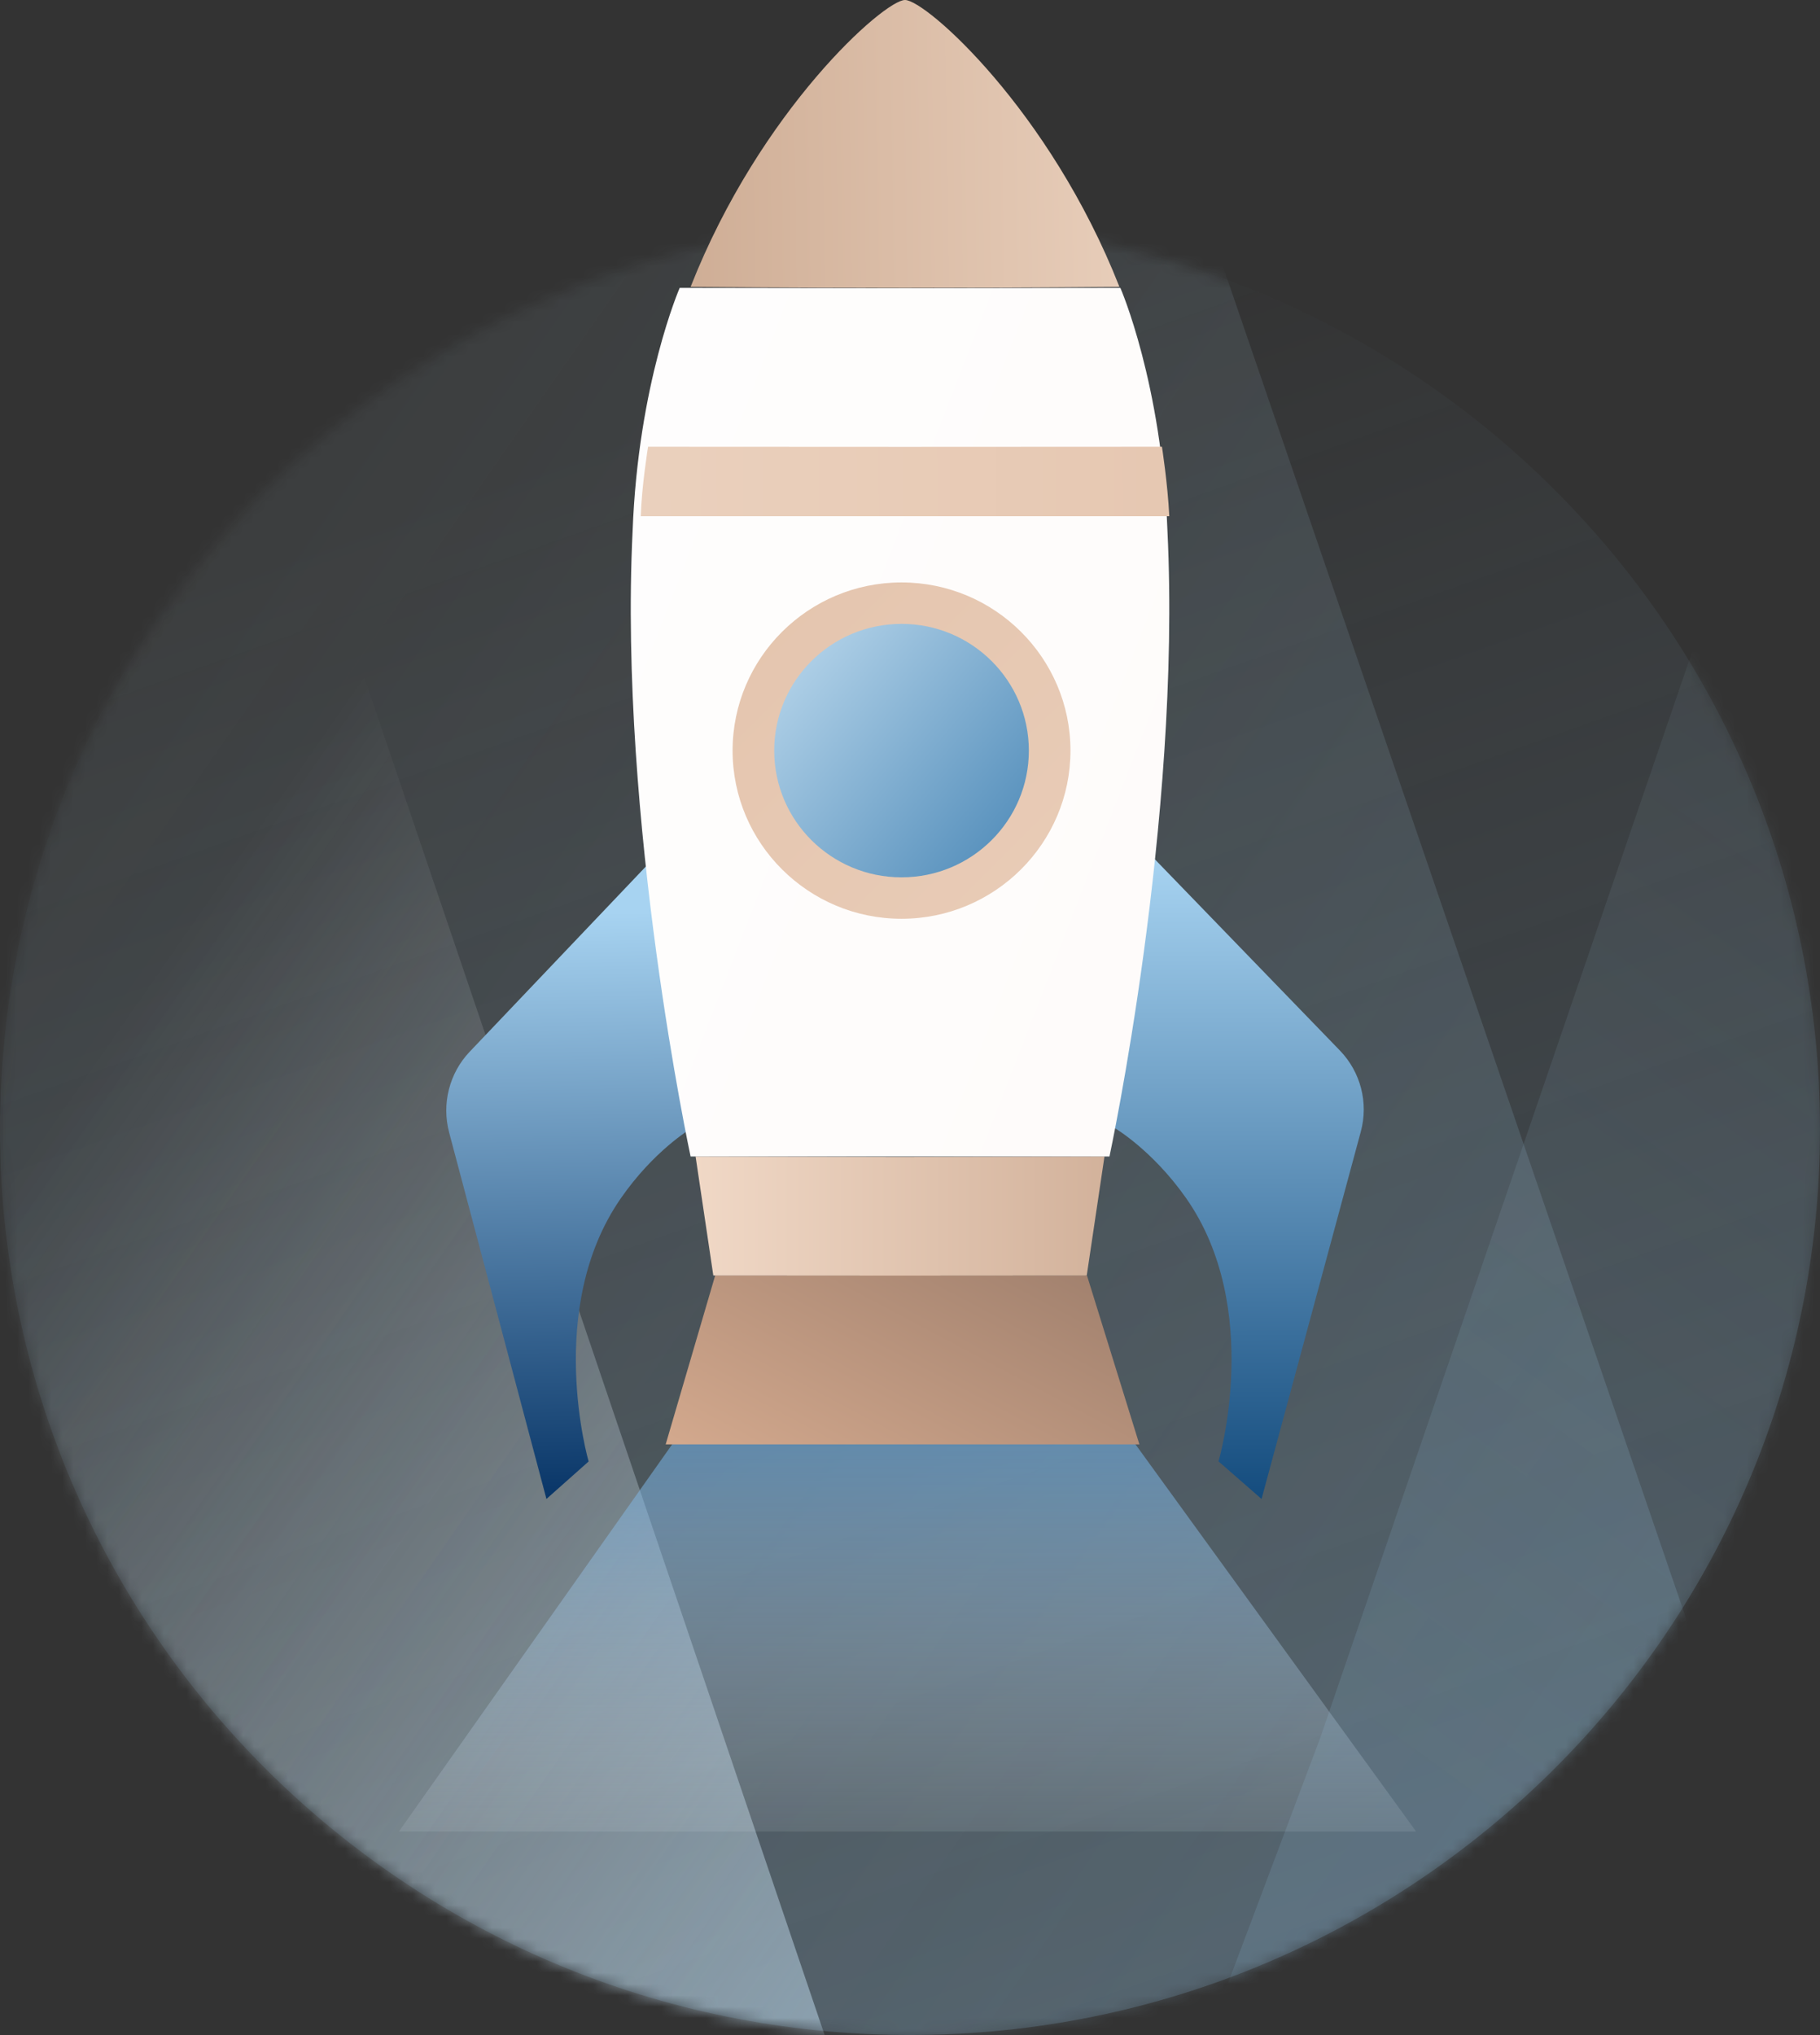 <svg width="161" height="180" viewBox="0 0 161 180" fill="none" xmlns="http://www.w3.org/2000/svg">
<rect x="0" y="0" width="161" height="180" fill="#333333" stroke="none"/>
<path d="M80.5 179.999C124.959 179.999 161 144.128 161 99.878C161 55.628 124.959 19.756 80.5 19.756C36.041 19.756 0 55.628 0 99.878C0 144.128 36.041 179.999 80.5 179.999Z" fill="url(#paint0_linear_1682_3689)" fill-opacity="0.2"/>
<mask id="mask0_1682_3689" style="mask-type:alpha" maskUnits="userSpaceOnUse" x="0" y="19" width="161" height="161">
<path d="M80.5 180C124.959 180 161 144.128 161 99.878C161 55.628 124.959 19.756 80.5 19.756C36.041 19.756 0 55.628 0 99.878C0 144.128 36.041 180 80.5 180Z" fill="white"/>
</mask>
<g mask="url(#mask0_1682_3689)">
<path style="mix-blend-mode:multiply" opacity="0.3" d="M198.59 276.185L-123.057 302.148L-148.446 -145.603L49.547 -146.984L108.51 24.509L155.263 160.985L198.59 276.185Z" fill="url(#paint1_linear_1682_3689)"/>
<path style="mix-blend-mode:multiply" opacity="0.2" d="M77.279 258.798L370.68 282.488L393.84 -126.064L213.235 -127.324L159.449 29.155L116.802 153.683L77.279 258.798Z" fill="url(#paint2_linear_1682_3689)"/>
<path style="mix-blend-mode:multiply" d="M-164.22 -151.314L-137.509 295.802L77.537 193.534L-39.406 -151.314H-164.22Z" fill="url(#paint3_linear_1682_3689)"/>
</g>
<path d="M54.905 106.013C48.154 115.766 52.07 129.269 52.07 129.269L48.339 132.585L47.937 131.073L39.733 100.177C39.058 97.635 39.747 94.921 41.549 93.027L57.792 75.951L61.092 99.852C61.092 99.852 57.839 101.774 54.905 106.013Z" fill="url(#paint4_linear_1682_3689)"/>
<path d="M104.899 105.941C111.787 115.721 107.792 129.26 107.792 129.26L111.599 132.585L112.009 131.069L120.381 100.088C121.069 97.54 120.366 94.818 118.528 92.919L102.108 75.951L98.585 99.763C98.585 99.763 101.905 101.69 104.899 105.941Z" fill="url(#paint5_linear_1682_3689)"/>
<path d="M59.769 127.317H100.129L125.272 162H35.288L59.769 127.317Z" fill="url(#paint6_linear_1682_3689)"/>
<path d="M79.618 102.337L61.533 102.292L63.101 112.818L79.618 112.829L96.135 112.818L97.703 102.292L79.618 102.337Z" fill="url(#paint7_linear_1682_3689)"/>
<path d="M80.064 6.73899e-08C80.063 6.73899e-08 80.061 0.001 80.059 0.001C80.058 0.001 80.056 6.73899e-08 80.055 6.73899e-08C78.226 -0.001 67.251 9.713 61.092 25.374C61.722 25.374 68.913 25.455 80.059 25.463C91.206 25.455 98.397 25.374 99.027 25.374C92.868 9.713 81.893 -0.001 80.064 6.73899e-08Z" fill="url(#paint8_linear_1682_3689)"/>
<path d="M103.277 47.011C102.786 33.885 99.109 25.463 99.109 25.463L80.16 25.491L79.618 25.491L79.076 25.491L60.127 25.463C60.127 25.463 56.45 33.885 55.959 47.011C54.717 72.639 61.091 102.292 61.091 102.292H98.145C98.145 102.292 104.519 72.639 103.277 47.011Z" fill="url(#paint9_linear_1682_3689)"/>
<path d="M103.437 45.658C103.294 42.755 102.787 39.512 102.787 39.512L80.054 39.523L57.329 39.512C57.329 39.512 56.772 42.921 56.681 45.658H103.437Z" fill="url(#paint10_linear_1682_3689)"/>
<path d="M79.758 81.267C71.517 81.271 64.81 74.602 64.806 66.4C64.802 58.198 71.502 51.522 79.743 51.517C87.984 51.513 94.691 58.183 94.695 66.385C94.7 74.586 87.999 81.263 79.758 81.267Z" fill="url(#paint11_linear_1682_3689)"/>
<path d="M79.75 77.602C85.97 77.602 91.013 72.583 91.013 66.392C91.013 60.201 85.97 55.183 79.75 55.183C73.53 55.183 68.488 60.201 68.488 66.392C68.488 72.583 73.53 77.602 79.75 77.602Z" fill="url(#paint12_linear_1682_3689)"/>
<path d="M100.791 127.756H58.887L63.263 112.829H96.159L100.791 127.756Z" fill="url(#paint13_linear_1682_3689)"/>
<defs>
<linearGradient id="paint0_linear_1682_3689" x1="119.934" y1="179.999" x2="67.613" y2="33.134" gradientUnits="userSpaceOnUse">
<stop stop-color="#96CBEF"/>
<stop offset="1" stop-color="#96CBEF" stop-opacity="0"/>
</linearGradient>
<linearGradient id="paint1_linear_1682_3689" x1="-33.679" y1="-23.011" x2="208.739" y2="145.628" gradientUnits="userSpaceOnUse">
<stop stop-color="#DDF7FF" stop-opacity="0"/>
<stop offset="1" stop-color="#96CBEF" stop-opacity="0.674"/>
</linearGradient>
<linearGradient id="paint2_linear_1682_3689" x1="199.389" y1="-0.816" x2="97.362" y2="140.025" gradientUnits="userSpaceOnUse">
<stop stop-color="#DDF7FF" stop-opacity="0"/>
<stop offset="1" stop-color="#96CBEF" stop-opacity="0.674"/>
</linearGradient>
<linearGradient id="paint3_linear_1682_3689" x1="-22.801" y1="138.315" x2="130.79" y2="245.116" gradientUnits="userSpaceOnUse">
<stop stop-color="white" stop-opacity="0"/>
<stop offset="1" stop-color="#96CBEF" stop-opacity="0.886"/>
</linearGradient>
<linearGradient id="paint4_linear_1682_3689" x1="50.506" y1="132.585" x2="49.516" y2="79.043" gradientUnits="userSpaceOnUse">
<stop stop-color="#083567"/>
<stop offset="0.967" stop-color="#A7D3F1"/>
</linearGradient>
<linearGradient id="paint5_linear_1682_3689" x1="109.613" y1="75.951" x2="109.681" y2="132.585" gradientUnits="userSpaceOnUse">
<stop stop-color="#A7D3F1"/>
<stop offset="1" stop-color="#144C7E"/>
</linearGradient>
<linearGradient id="paint6_linear_1682_3689" x1="80.501" y1="127.317" x2="80.501" y2="169.376" gradientUnits="userSpaceOnUse">
<stop stop-color="#70ADE0" stop-opacity="0.6"/>
<stop offset="1" stop-color="white" stop-opacity="0"/>
</linearGradient>
<linearGradient id="paint7_linear_1682_3689" x1="99.561" y1="107.523" x2="61.533" y2="107.523" gradientUnits="userSpaceOnUse">
<stop stop-color="#D1B099"/>
<stop offset="1" stop-color="#F0D8C6"/>
</linearGradient>
<linearGradient id="paint8_linear_1682_3689" x1="106.423" y1="11.869" x2="61.092" y2="12.699" gradientUnits="userSpaceOnUse">
<stop stop-color="#ECD3C0"/>
<stop offset="1" stop-color="#CFAE96"/>
</linearGradient>
<linearGradient id="paint9_linear_1682_3689" x1="11.566" y1="38.418" x2="160.315" y2="96.029" gradientUnits="userSpaceOnUse">
<stop stop-color="white"/>
<stop offset="1" stop-color="#FDF9F7"/>
</linearGradient>
<linearGradient id="paint10_linear_1682_3689" x1="127.325" y1="42.432" x2="48.962" y2="42.625" gradientUnits="userSpaceOnUse">
<stop stop-color="#E4C3AC"/>
<stop offset="1" stop-color="#EBD2BF"/>
</linearGradient>
<linearGradient id="paint11_linear_1682_3689" x1="61.404" y1="48.132" x2="141.476" y2="128.582" gradientUnits="userSpaceOnUse">
<stop stop-color="#E4C4AD"/>
<stop offset="1" stop-color="#EFD7C5"/>
</linearGradient>
<linearGradient id="paint12_linear_1682_3689" x1="62.049" y1="51.71" x2="92.039" y2="76.82" gradientUnits="userSpaceOnUse">
<stop stop-color="#D6ECFA"/>
<stop offset="1" stop-color="#4A87B6"/>
</linearGradient>
<linearGradient id="paint13_linear_1682_3689" x1="67.047" y1="160.683" x2="100.544" y2="97.771" gradientUnits="userSpaceOnUse">
<stop stop-color="#FBC9A7"/>
<stop offset="1" stop-color="#8A6E5F"/>
</linearGradient>
</defs>
</svg>
